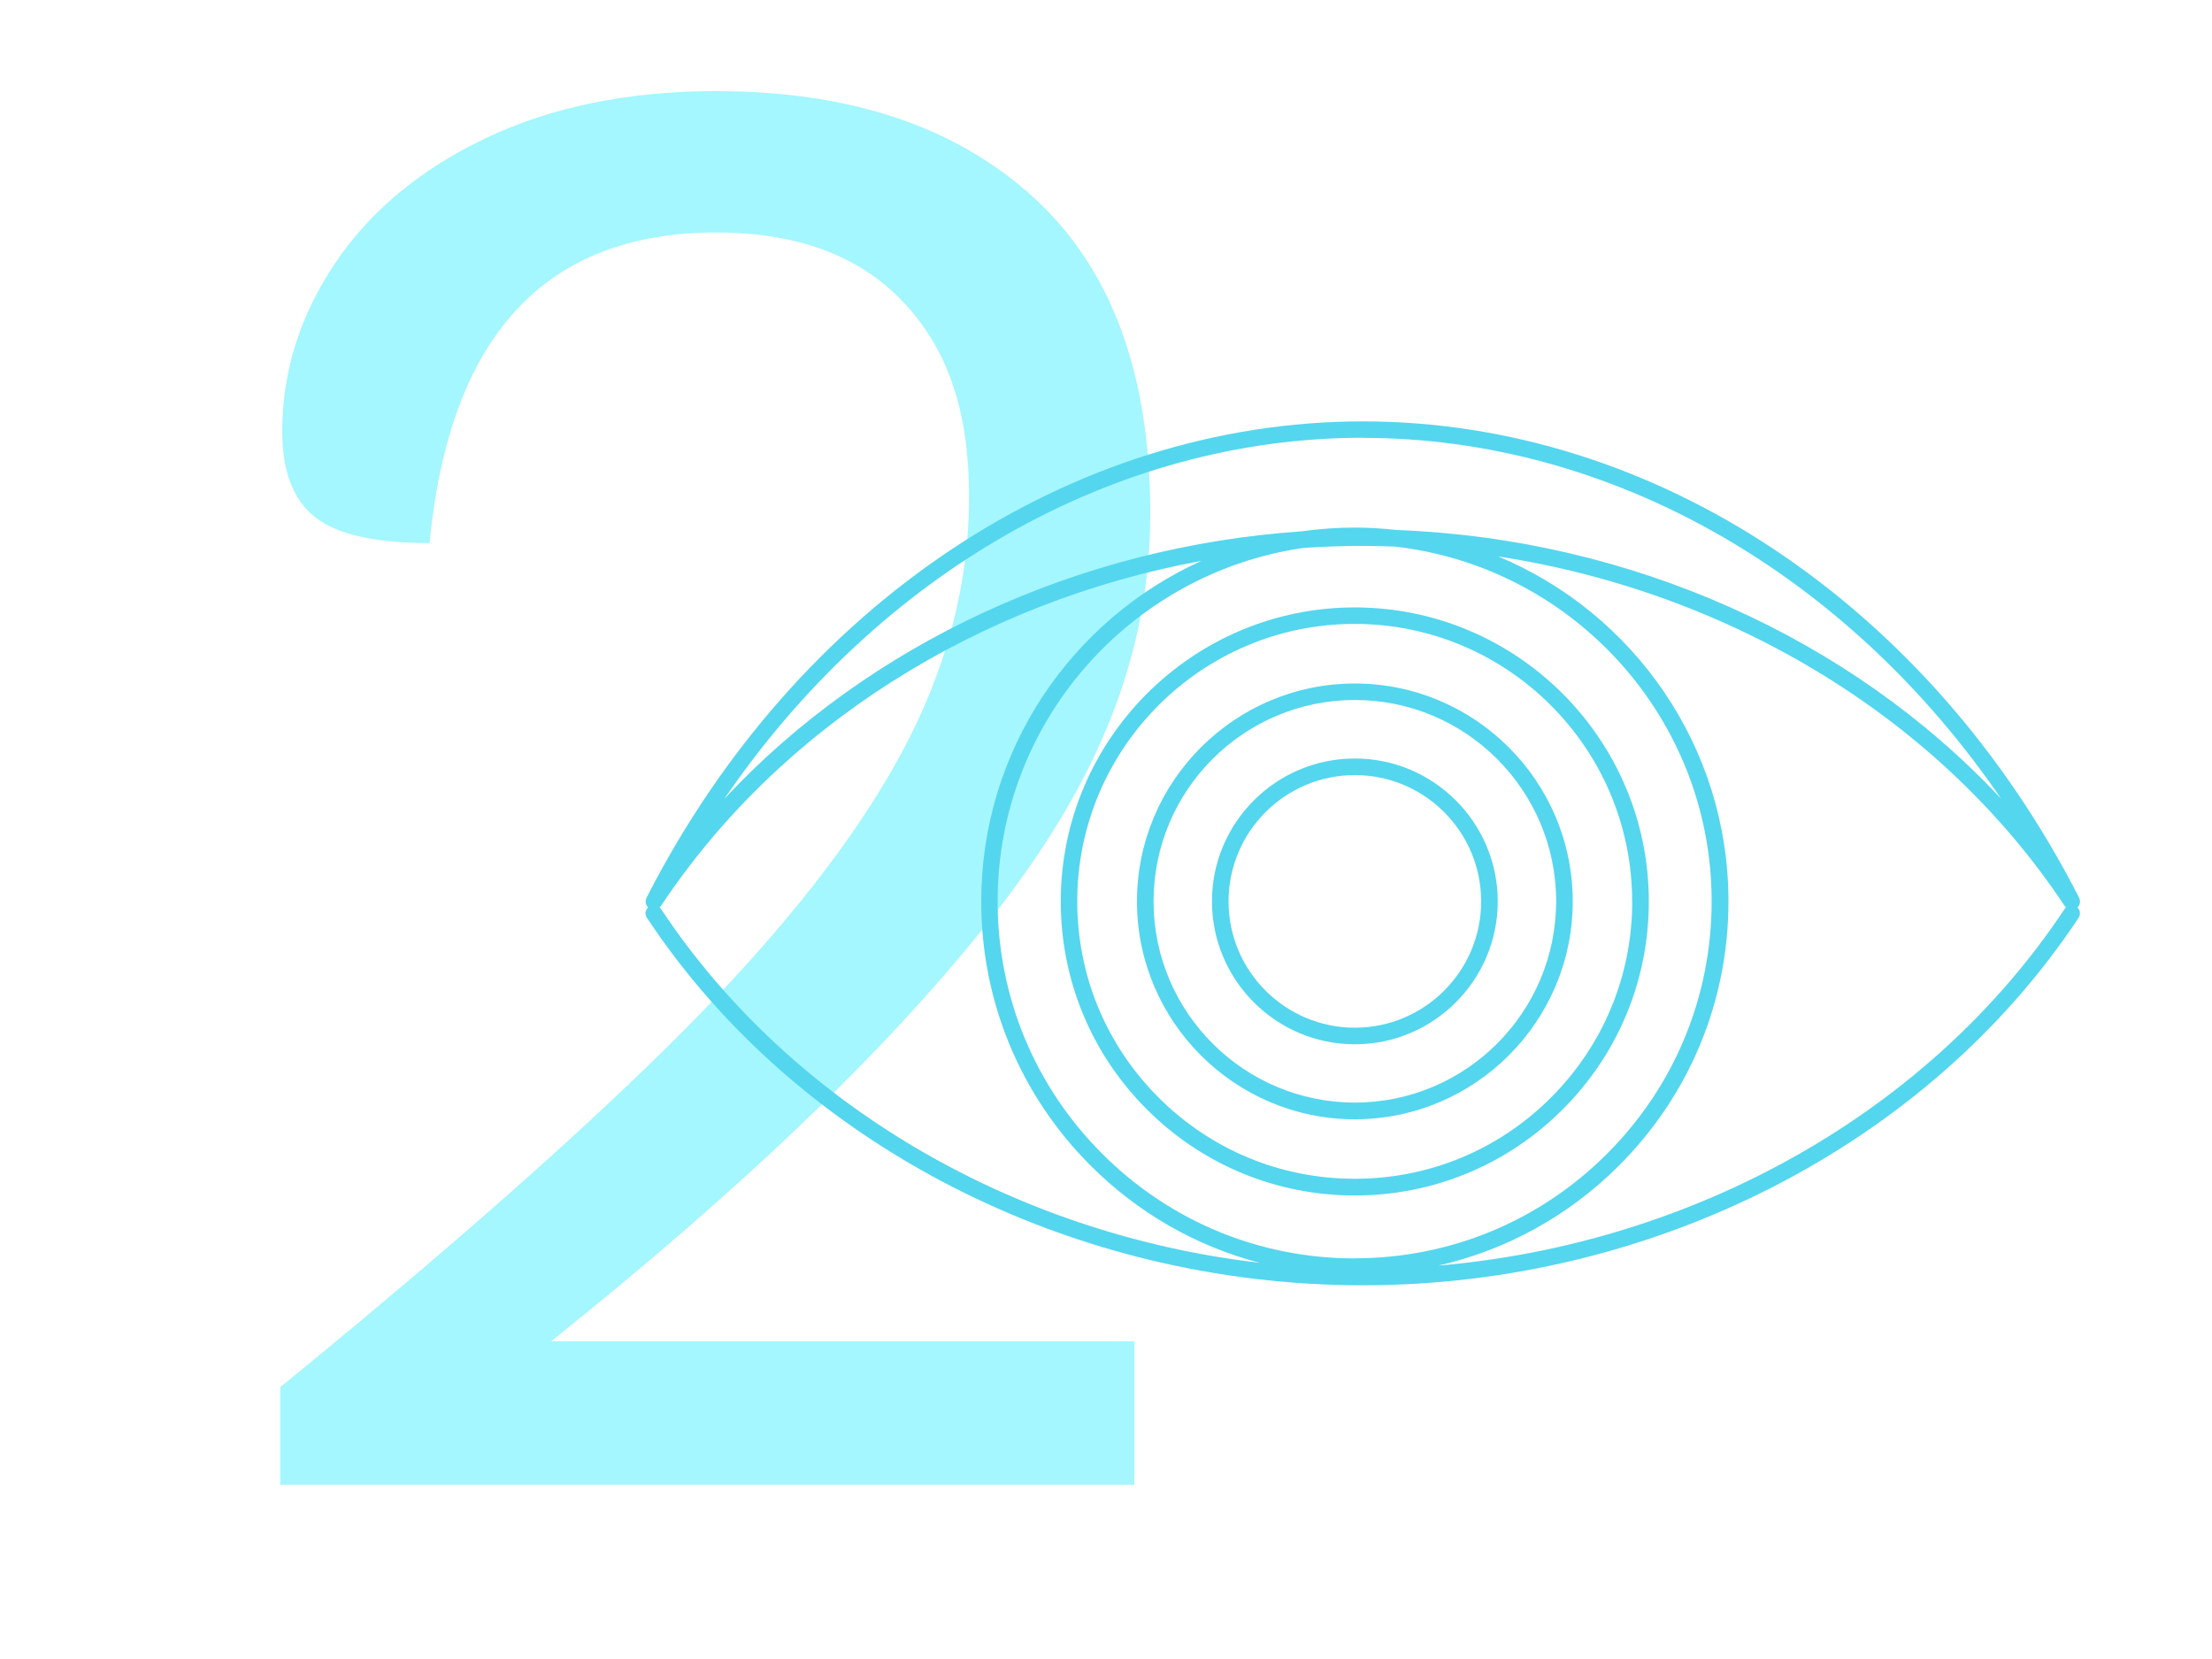 <?xml version="1.0" encoding="UTF-8"?><svg id="Calque_1" xmlns="http://www.w3.org/2000/svg" viewBox="0 0 200 150"><defs><style>.cls-1{fill:#a4f6ff;}.cls-2{fill:#54d6ee;}</style></defs><path class="cls-1" d="M90.32,82.13c-9.12,11.82-22.62,24.87-40.5,39.15h52.74v12.96H25.34v-8.82c15.6-12.72,27.81-23.52,36.63-32.4,8.82-8.88,15.3-17.13,19.44-24.75,4.14-7.62,6.21-15.39,6.21-23.31s-1.98-13.44-5.94-17.64c-3.96-4.2-9.6-6.3-16.92-6.3-15.48,0-24.12,9.36-25.92,28.08-4.92,0-8.37-.78-10.35-2.34-1.98-1.56-2.97-4.14-2.97-7.74,0-5.4,1.59-10.47,4.77-15.21,3.18-4.74,7.74-8.52,13.68-11.34,5.94-2.82,12.87-4.23,20.79-4.23,12.12,0,21.69,3.21,28.71,9.63,7.02,6.42,10.53,15.93,10.53,28.53s-4.56,23.91-13.68,35.73Z"/><g><path class="cls-2" d="M149.08,81.5c0-14.66-11.93-26.58-26.59-26.58-14.66,0-26.58,11.93-26.58,26.58,0,7.1,2.76,13.78,7.78,18.8,5.02,5.02,11.7,7.79,18.8,7.79h0c7.1,0,13.78-2.76,18.8-7.78,5.02-5.02,7.79-11.7,7.79-18.8h0Zm-1.5,0c0,6.7-2.61,13-7.35,17.74-4.74,4.74-11.04,7.34-17.74,7.34h0c-6.7,0-13-2.61-17.74-7.35-4.74-4.74-7.35-11.04-7.35-17.74,0-13.83,11.26-25.08,25.08-25.08,13.83,0,25.09,11.25,25.09,25.08h0Z"/><path class="cls-2" d="M122.5,61.8c-10.86,0-19.7,8.84-19.7,19.7s8.84,19.7,19.7,19.7,19.7-8.84,19.7-19.7-8.84-19.7-19.7-19.7Zm0,37.89c-10.03,0-18.2-8.16-18.2-18.2s8.16-18.2,18.2-18.2,18.2,8.16,18.2,18.2-8.16,18.2-18.2,18.2Z"/><path class="cls-2" d="M122.5,68.58c-7.13,0-12.92,5.8-12.92,12.92s5.8,12.92,12.92,12.92,12.92-5.8,12.92-12.92-5.8-12.92-12.92-12.92Zm0,24.34c-6.3,0-11.42-5.12-11.42-11.42s5.12-11.42,11.42-11.42,11.42,5.12,11.42,11.42-5.12,11.42-11.42,11.42Z"/><path class="cls-2" d="M187.84,82.04s.06-.06,.08-.09c.03-.04,.05-.08,.07-.12,.02-.04,.04-.09,.05-.13,.01-.05,.01-.09,.02-.14,0-.05,0-.09,0-.14,0-.05-.02-.1-.04-.14-.01-.03-.01-.07-.03-.1-13.56-26.57-38.38-43.08-64.77-43.08s-51.2,16.51-64.77,43.08c-.02,.03-.02,.07-.03,.1-.02,.05-.03,.09-.04,.14,0,.05,0,.09,0,.14,0,.05,0,.09,.02,.14,.01,.05,.03,.09,.05,.13,.02,.04,.04,.08,.07,.12,.02,.03,.05,.06,.08,.09-.25,.25-.32,.64-.11,.94,13.57,20.5,38.37,33.23,64.72,33.23s51.15-12.73,64.73-33.23c.2-.31,.14-.7-.12-.94ZM123.22,39.59c22.48,0,43.8,12.28,57.73,32.65-13.57-14.55-33.5-23.53-54.69-24.32-1.24-.14-2.49-.22-3.77-.22-1.62,0-3.22,.12-4.78,.34-20.26,1.37-39.18,10.2-52.22,24.19,13.93-20.38,35.25-32.65,57.73-32.65Zm-.73,74.19h0c-8.62,0-16.73-3.36-22.83-9.46-6.1-6.1-9.46-14.21-9.46-22.83,0-16.23,12.04-29.69,27.65-31.95,1.78-.12,3.56-.18,5.36-.18,.97,0,1.94,.02,2.91,.06,16.09,1.82,28.64,15.5,28.64,32.07,0,8.62-3.36,16.73-9.46,22.83-6.1,6.1-14.2,9.45-22.83,9.45Zm-62.75-31.62s-.07-.08-.11-.11c.01-.01,.02-.03,.04-.04,.02-.03,.06-.05,.08-.08,10.76-16.24,28.72-27.51,48.88-31.22-11.73,5.3-19.91,17.11-19.91,30.79,0,9.02,3.51,17.51,9.89,23.89,4.3,4.3,9.56,7.29,15.29,8.79-22.27-2.6-42.47-14.37-54.15-32.02Zm70.31,32.27c6.13-1.4,11.77-4.48,16.33-9.04,6.38-6.38,9.9-14.86,9.9-23.89,0-14.04-8.61-26.1-20.82-31.19,21.11,3.25,40.06,14.75,51.23,31.62,.03,.05,.08,.07,.12,.11-.04,.04-.09,.07-.12,.12-12.12,18.3-33.4,30.28-56.64,32.27Z"/></g></svg>